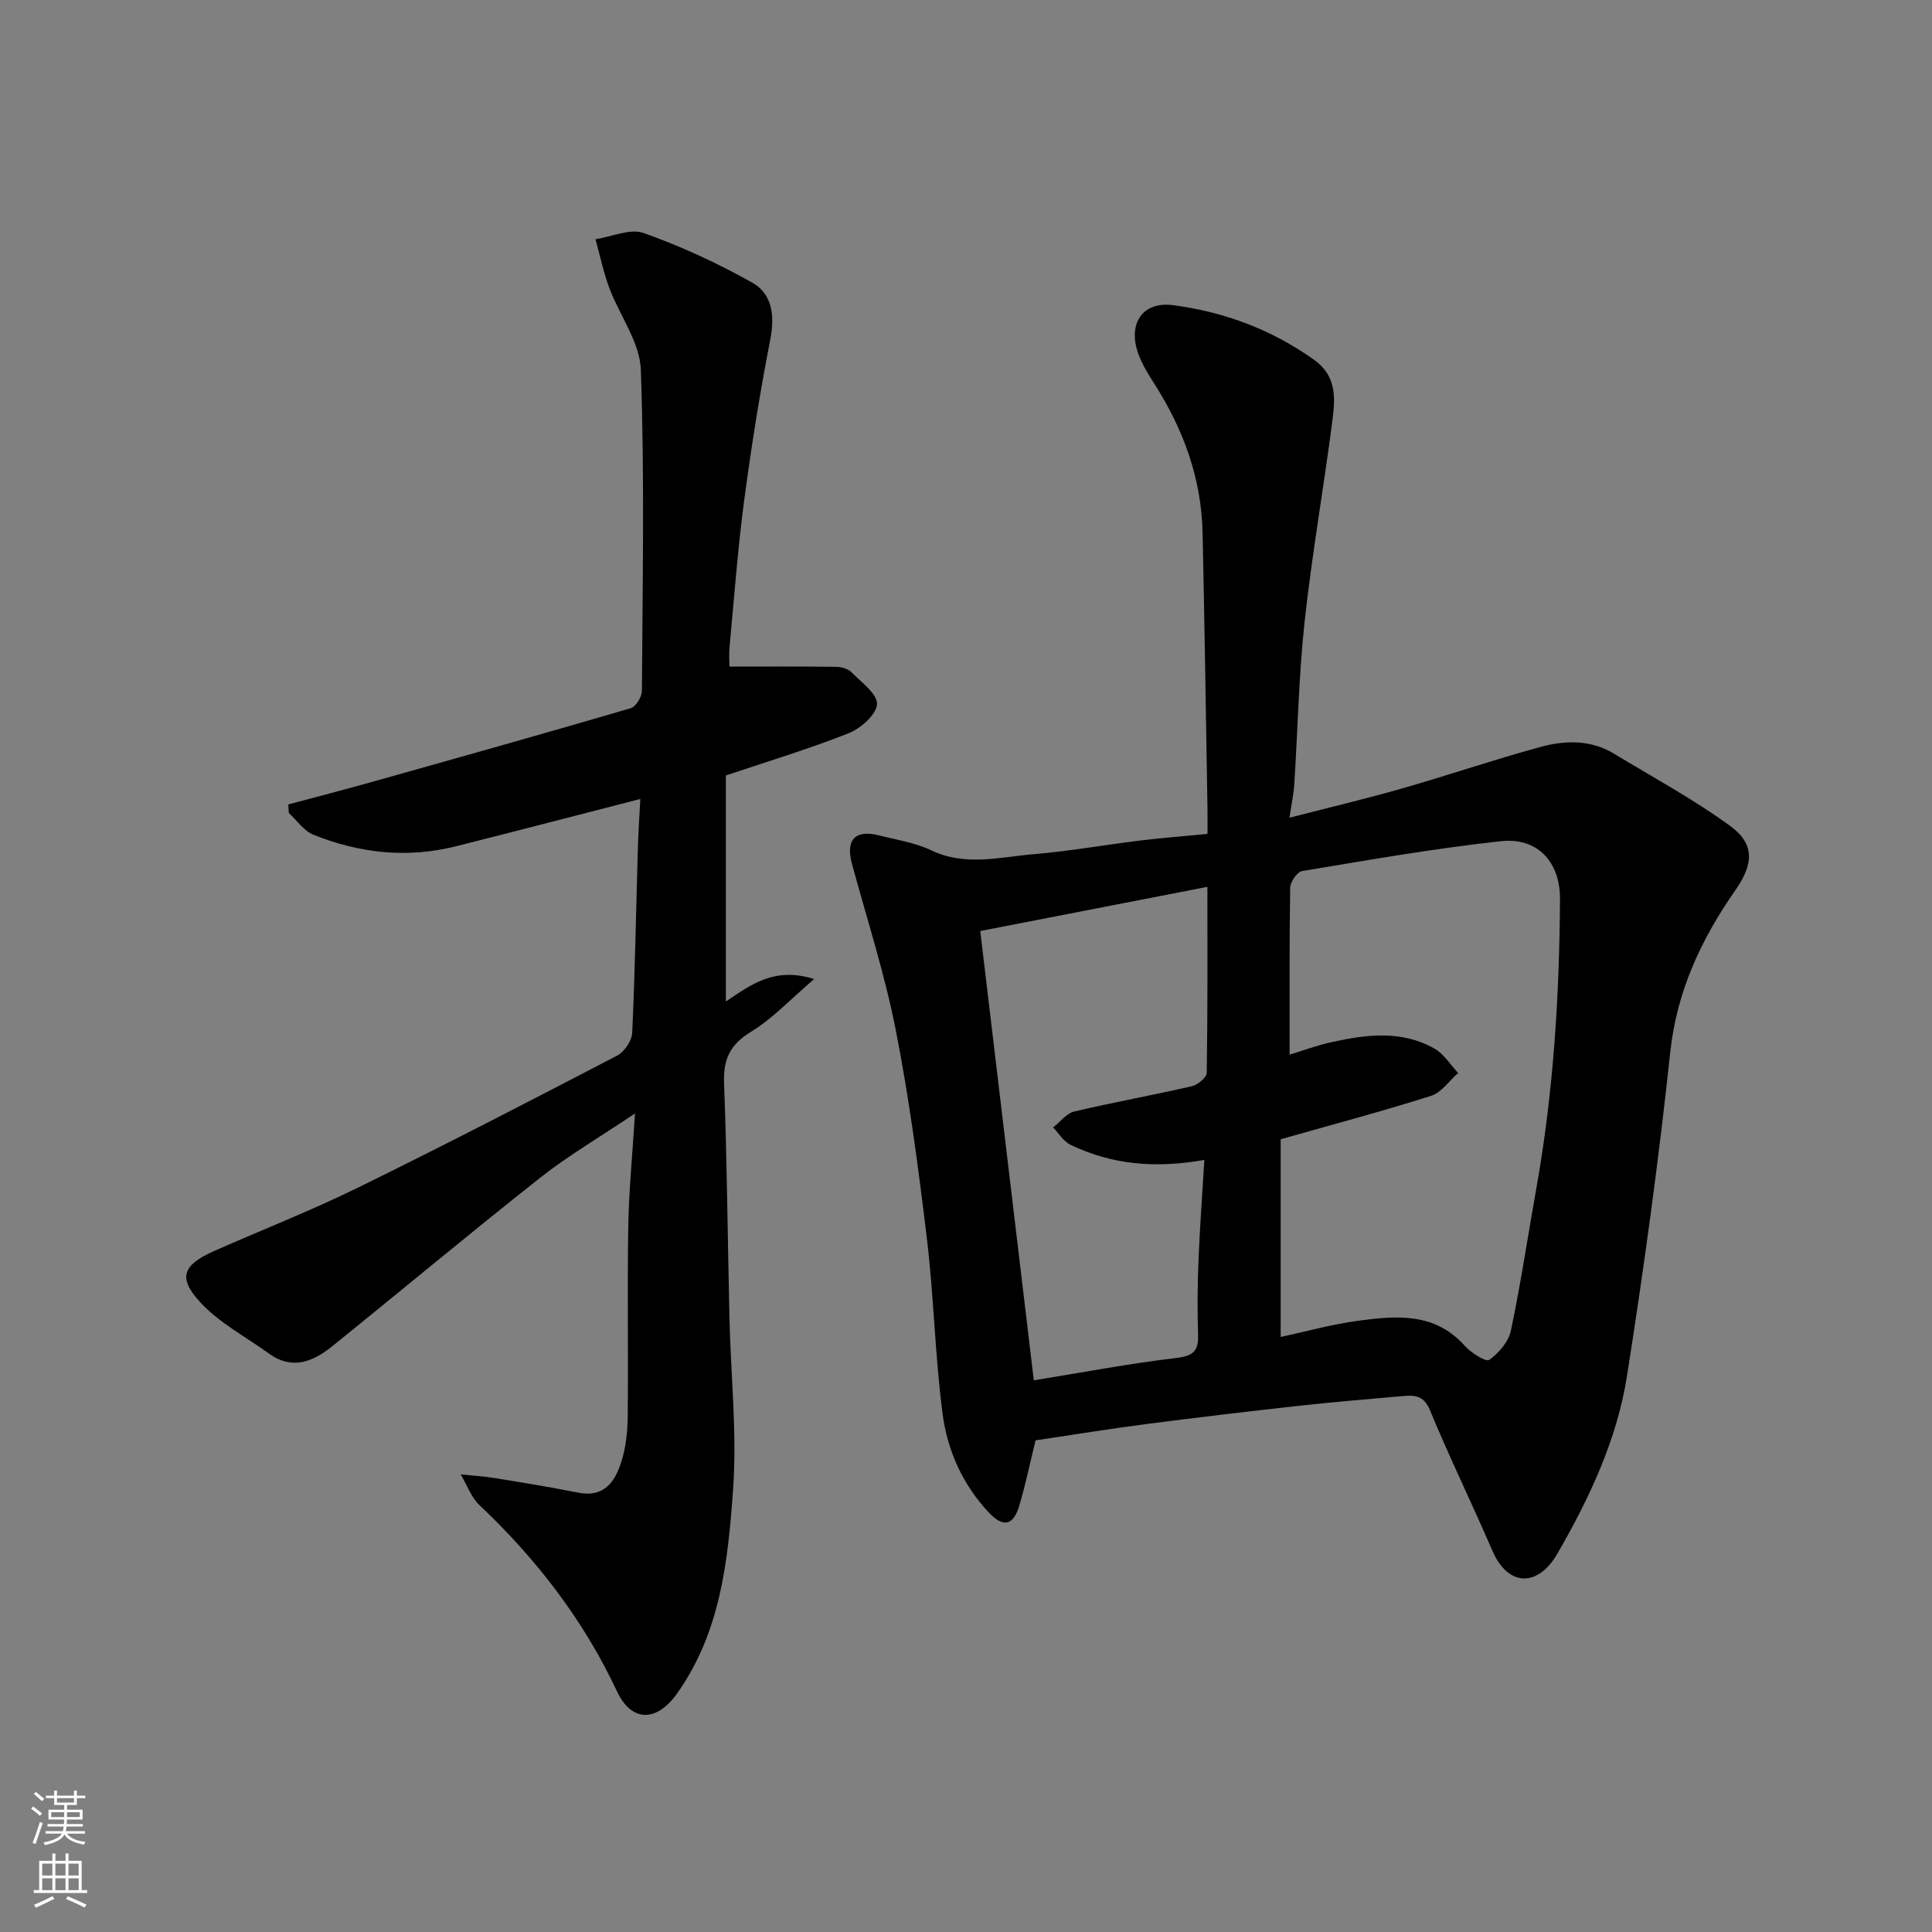 <svg enable-background="new 0 0 400 400" viewBox="0 0 400 400" xmlns="http://www.w3.org/2000/svg"><rect x="0" y="0" width="400" height="400" fill="#808080" stroke="none"/><path d="m214.4 298.21c-1.11 4.51-2.05 9.09-3.38 13.56-1.2 4.04-3.28 4.56-6.22 1.46-5.43-5.73-8.64-12.86-9.64-20.47-1.59-12.05-1.8-24.27-3.26-36.34-1.73-14.44-3.64-28.89-6.44-43.15-2.28-11.62-5.96-22.96-9.07-34.41-1.35-4.97.64-7.16 5.61-5.9 3.62.92 7.44 1.48 10.76 3.07 7.1 3.41 14.25 1.4 21.35.81 7.33-.61 14.59-1.92 21.9-2.81 4.41-.54 8.84-.88 13.99-1.38 0-1.59.03-3.35 0-5.11-.33-19.1-.6-38.19-1.02-57.29-.25-11.24-3.98-21.4-10-30.82-1.3-2.03-2.61-4.14-3.38-6.39-2.07-6.06.94-10.68 7.24-9.86 10.55 1.37 20.44 5.03 29.26 11.34 4.65 3.33 4.36 7.93 3.77 12.48-1.8 13.94-4.25 27.8-5.77 41.76-1.21 11.14-1.41 22.39-2.13 33.58-.13 2.06-.58 4.09-1 6.96 8.18-2.11 15.85-3.92 23.42-6.09 9.53-2.73 18.93-5.94 28.49-8.55 5.12-1.4 10.45-1.55 15.3 1.39 8.08 4.91 16.46 9.42 24.07 14.98 5.19 3.79 4.72 8 1.07 13.23-7.06 10.12-12.15 20.88-13.51 33.57-2.4 22.44-5.46 44.83-8.97 67.12-2.07 13.14-7.8 25.28-14.39 36.7-4.05 7.01-10.24 6.92-13.49-.63-4.19-9.73-8.86-19.26-12.9-29.05-1.32-3.19-3.31-3.13-5.82-2.91-7.03.63-14.07 1.19-21.08 1.97-10.58 1.17-21.16 2.42-31.71 3.79-7.62.98-15.2 2.23-23.05 3.39zm52.6-79.85c2.5-.76 5.57-1.92 8.74-2.61 7.2-1.58 14.5-2.51 21.28 1.37 1.95 1.11 3.26 3.32 4.87 5.03-1.85 1.62-3.45 4.05-5.6 4.73-10 3.18-20.15 5.87-31.14 8.99v40.93c5.03-1.07 10.51-2.6 16.1-3.36 7.88-1.06 15.81-1.74 22 5.18 1.3 1.46 4.39 3.42 5.08 2.93 1.98-1.41 4.01-3.77 4.49-6.08 2.05-9.73 3.5-19.57 5.25-29.36 3.54-19.83 4.79-39.85 4.91-59.95.04-7.67-4.6-12.83-12.23-12-13.78 1.5-27.47 3.91-41.16 6.18-1.02.17-2.45 2.23-2.47 3.44-.19 11.41-.12 22.83-.12 34.58zm-64.05-25.6c3.71 31.12 7.41 62.12 11.09 93.02 10.23-1.65 19.85-3.49 29.55-4.63 3.53-.42 4.57-1.51 4.46-4.84-.17-5.16-.12-10.33.09-15.48.28-6.86.79-13.71 1.21-20.68-10.21 1.81-19.19.97-27.71-3.13-1.45-.7-2.42-2.37-3.61-3.59 1.45-1.13 2.74-2.91 4.37-3.3 8.07-1.91 16.25-3.37 24.33-5.23 1.23-.28 3.09-1.8 3.11-2.77.21-12.62.14-25.25.14-38.52-15.91 3.1-31.23 6.07-47.03 9.15z" fill="#010000"/><path d="m132.57 165.42c-12.69 3.26-25.39 6.57-38.12 9.78-10.11 2.55-20.03 1.47-29.59-2.39-1.98-.8-3.4-2.97-5.07-4.51-.03-.58-.07-1.17-.1-1.75 5.64-1.51 11.3-2.97 16.92-4.55 18.01-5.06 36.02-10.11 53.97-15.37 1.06-.31 2.31-2.34 2.32-3.58.14-22.16.56-44.34-.22-66.48-.2-5.74-4.43-11.29-6.56-17.02-1.2-3.24-1.9-6.67-2.83-10.02 3.36-.51 7.17-2.29 9.99-1.28 7.74 2.75 15.31 6.24 22.48 10.28 4.15 2.34 4.67 6.83 3.72 11.75-2.15 11.05-3.93 22.18-5.41 33.34-1.33 10.08-2.08 20.25-3.03 30.38-.14 1.47-.02 2.97-.02 4.01 7.57 0 14.85-.05 22.12.05 1.08.01 2.44.4 3.16 1.13 2.04 2.07 5.39 4.49 5.27 6.61-.12 2.16-3.39 5.03-5.9 6.02-8.29 3.28-16.86 5.86-25.39 8.73v46.8c5.27-3.53 10.06-7.23 18.28-4.65-4.98 4.26-8.62 8.21-13.03 10.89-4.36 2.66-5.81 5.67-5.62 10.66.62 16.26.74 32.53 1.12 48.8.27 11.77 1.58 23.6.75 35.29-1.05 14.73-2.58 29.65-11.66 42.36-4.16 5.82-9.35 5.93-12.37-.51-6.94-14.8-16.67-27.4-28.48-38.57-1.74-1.65-2.61-4.22-3.89-6.36 2.36.25 4.73.38 7.07.76 5.77.94 11.55 1.88 17.28 3.02 5.39 1.07 7.62-2.32 8.92-6.42.93-2.92 1.27-6.12 1.31-9.21.14-13.16-.1-26.33.12-39.49.12-7.38.85-14.75 1.39-23.39-7.29 4.9-13.76 8.68-19.58 13.27-14.55 11.48-28.77 23.37-43.2 35-3.94 3.17-8.26 4.89-13.03 1.43-4.81-3.49-10.3-6.35-14.23-10.64-4.71-5.13-3.56-7.73 3.04-10.64 9.83-4.35 19.87-8.27 29.51-13 18.07-8.86 35.95-18.11 53.8-27.4 1.49-.78 3.03-3.06 3.11-4.71.58-12.42.78-24.86 1.15-37.29.08-3.76.34-7.48.53-11.13z" fill="#010000"/><g fill="#fafbfa"><path d="m6.44 374.46.42-.45c.65.47 1.27.95 1.85 1.44l-.45.49c-.65-.56-1.25-1.06-1.82-1.48m.93 7.33-.63-.26c.55-1.36 1.05-2.8 1.52-4.33.19.1.38.19.59.27-.46 1.29-.95 2.73-1.48 4.32m-.38-10.38.44-.42c.43.34 1.01.82 1.74 1.44l-.49.49c-.53-.51-1.09-1.01-1.69-1.51m2.5.35h1.72v-1.04h.59v1.04h3.52v-1.04h.59v1.04h1.75v.53h-1.75v1.42h-2.03v.97h3.22v2.03h-3.24c0 .35-.01.66-.03.93h3.32v.53h-3.37c-.03.27-.08.58-.15.94h3.96v.53h-3.71c.67.92 1.93 1.48 3.79 1.68-.13.24-.23.44-.29.59-2.13-.38-3.48-1.08-4.04-2.12-.43.97-1.77 1.72-4.03 2.23-.09-.19-.2-.37-.33-.55 2.1-.42 3.37-1.03 3.81-1.83h-3.36v-.53h3.58c.08-.29.13-.61.16-.94h-3.33v-.53h3.39c.02-.27.04-.58.04-.93h-3.23v-2.03h3.25v-.97h-2.07v-1.42h-1.73zm1.12 3.44v1h2.65c.01-.3.02-.44.01-.4v-.25-.35zm1.19-2h3.52v-.91h-3.52zm4.71 2h-2.63v.59c0 .15-.01.28-.01.4h2.64z"/><path d="m13.56 383.74h.63v1.52h2.72v6.07h1.13v.6h-11.06v-.6h1.13v-6.07h2.73v-1.52h.63v1.52h2.1v-1.52zm-2.69 8.83.38.56c-1.24.63-2.53 1.25-3.85 1.85-.1-.21-.21-.42-.34-.63 1.36-.55 2.63-1.15 3.81-1.78m-2.13-4.27h2.1v-2.45h-2.1zm0 3.04h2.1v-2.46h-2.1zm2.72-3.04h2.1v-2.45h-2.1zm0 3.04h2.1v-2.46h-2.1zm6.07 3.6c-1.41-.71-2.7-1.3-3.86-1.78l.35-.56c1.45.62 2.75 1.19 3.88 1.72zm-1.25-9.09h-2.1v2.45h2.1zm-2.09 5.49h2.1v-2.46h-2.1z"/></g></svg>